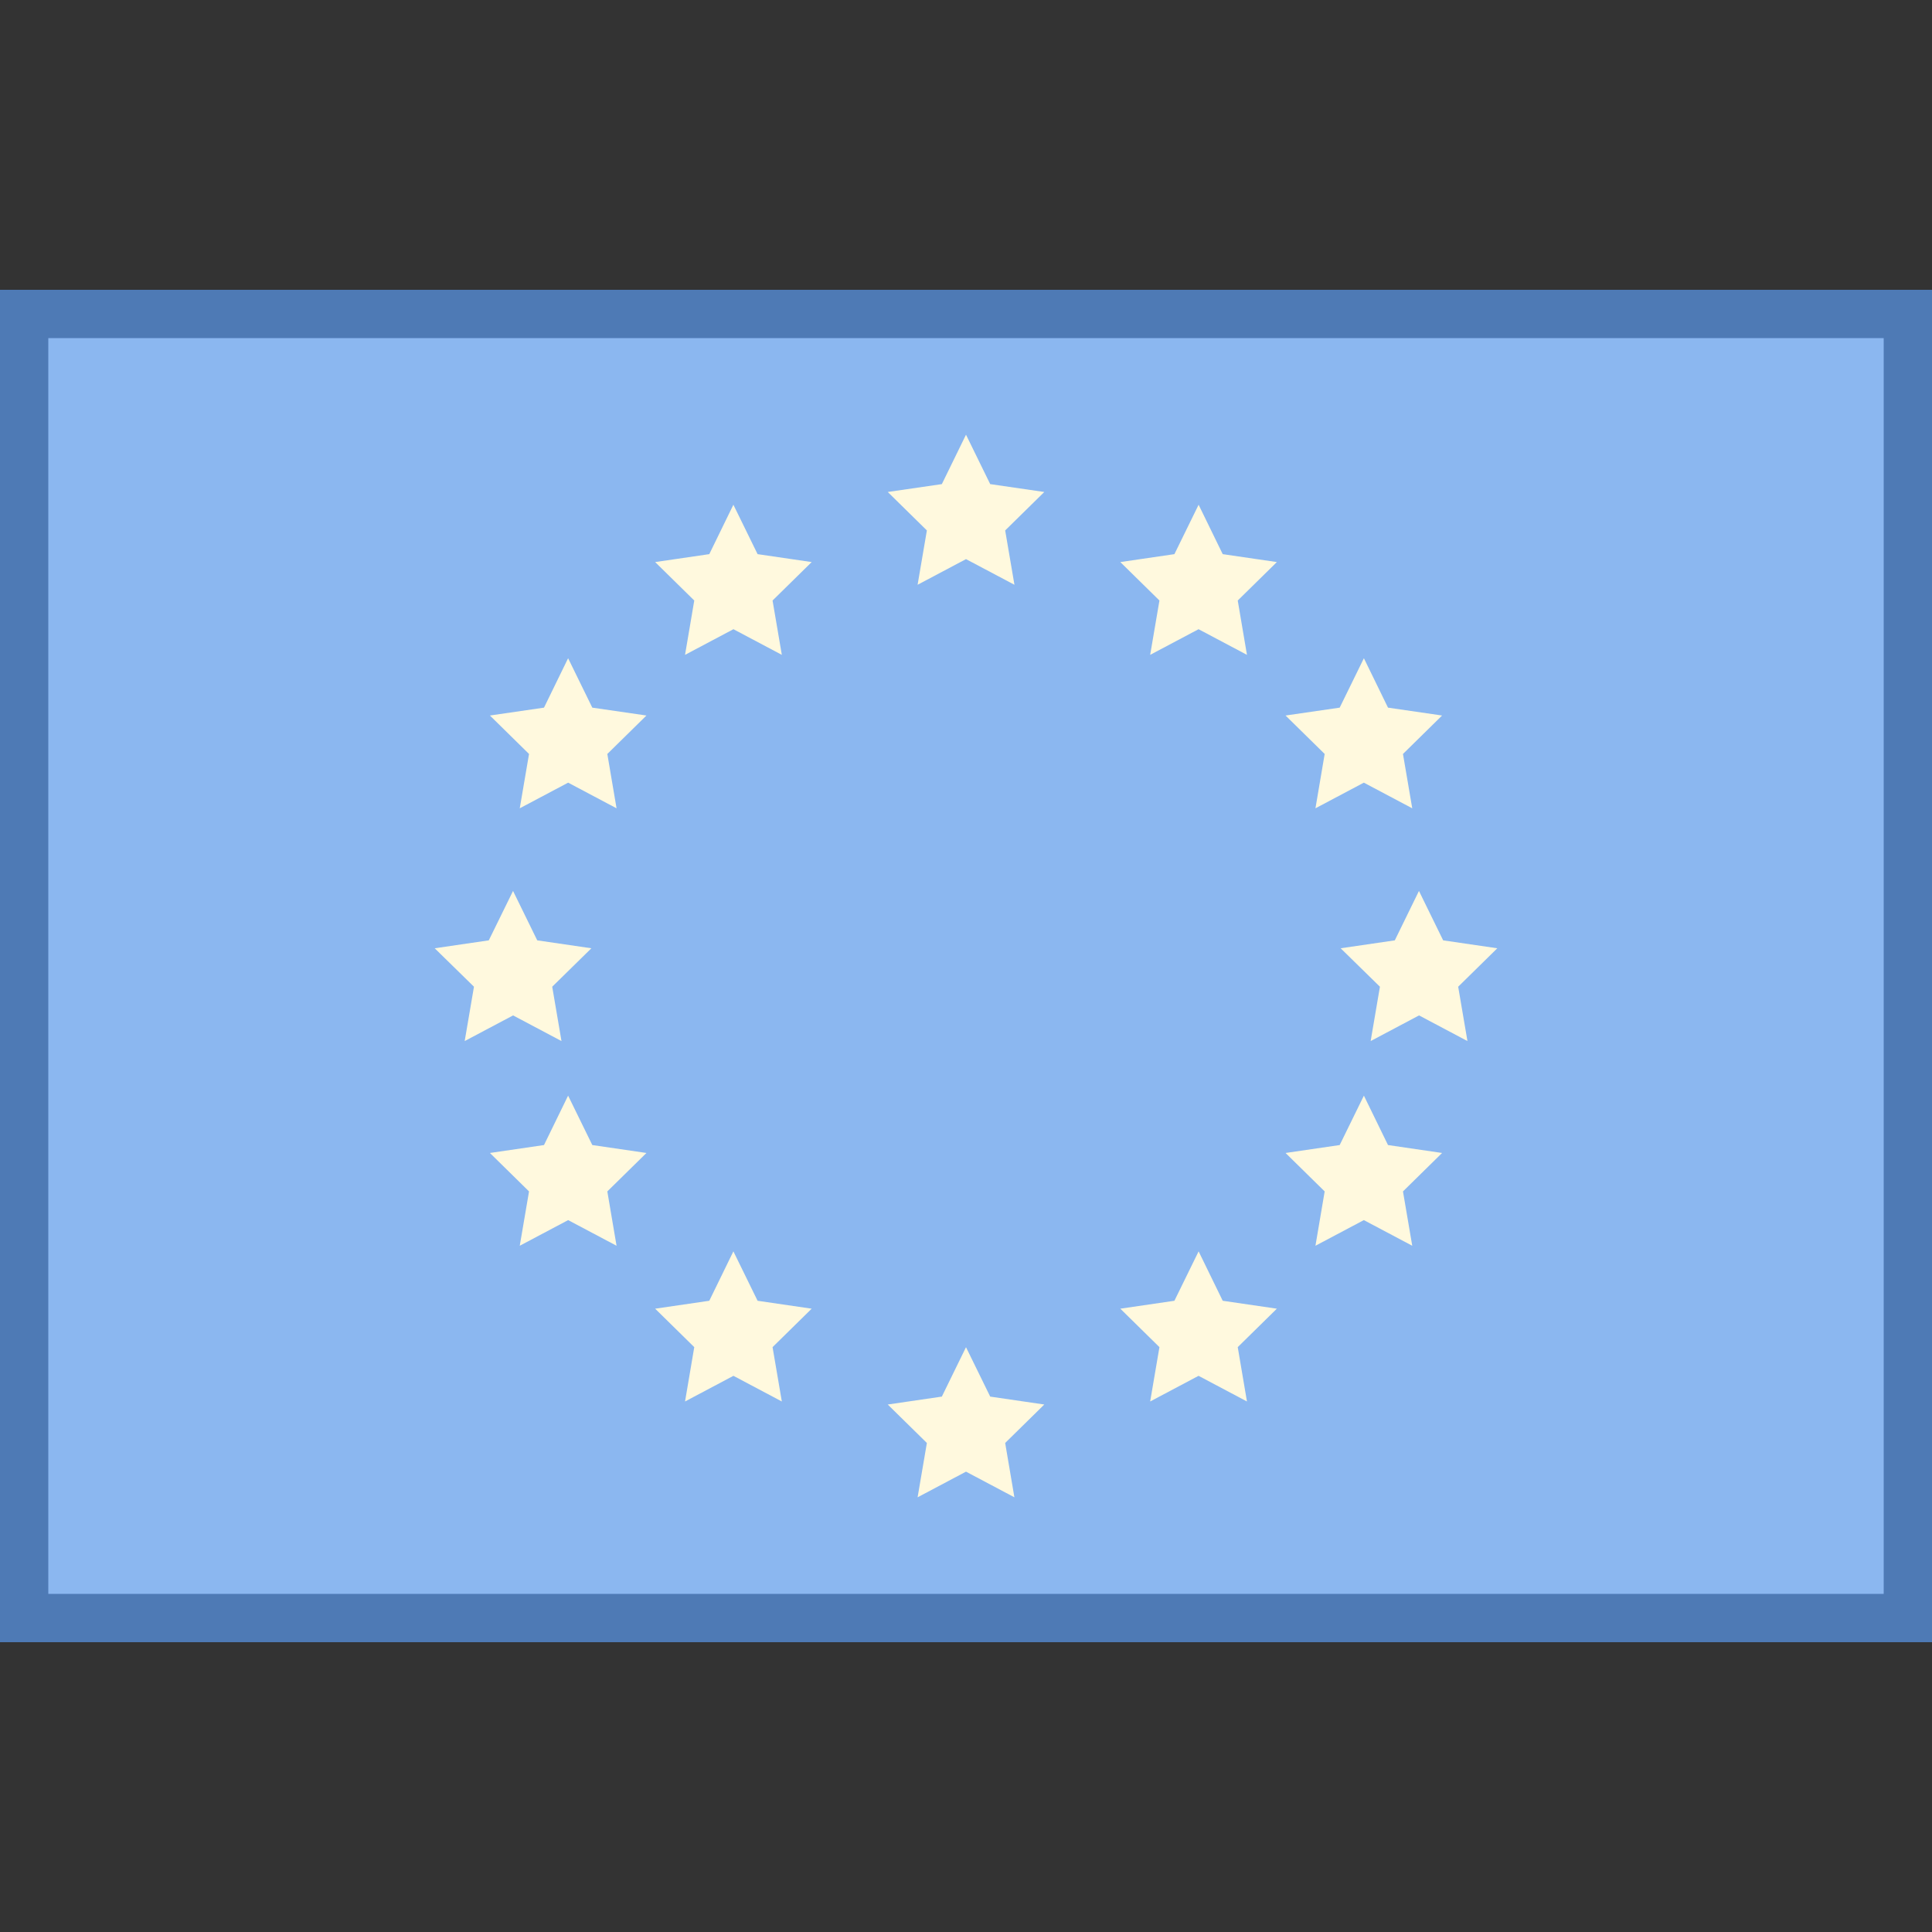 <?xml version="1.0" encoding="iso-8859-1"?>
<!-- Generator: Adobe Illustrator 19.1.1, SVG Export Plug-In . SVG Version: 6.00 Build 0)  -->
<svg version="1.1" id="Layer_1" xmlns="http://www.w3.org/2000/svg" xmlns:xlink="http://www.w3.org/1999/xlink" x="0px" y="0px"
	 viewBox="0 0 40 40" style="enable-background:new 0 0 40 40;" xml:space="preserve">
<rect x="0" y="0" width="40" height="40" fill="#333333" stroke="none"/>
<g>
	<rect x="0.5" y="6.5" style="fill:#8BB7F0;" width="39" height="27"/>
	<path style="fill:#4E7AB5;" d="M39,7v26H1V7H39 M40,6H0v28h40V6L40,6z"/>
</g>
<g>
	<path style="fill:#FFF9DE;" d="M20,9l0.501,1.023l1.12,0.163l-0.81,0.796l0.192,1.125L20,11.576l-1.002,0.531l0.192-1.125
		l-0.81-0.796l1.12-0.163L20,9z M15.184,10.45l0.501,1.023l1.12,0.164l-0.81,0.796l0.192,1.125l-1.002-0.531l-1.002,0.531
		l0.191-1.125l-0.81-0.796l1.121-0.164L15.184,10.45z M11.762,13.628l0.501,1.023l1.121,0.163l-0.81,0.796l0.191,1.125l-1.002-0.531
		l-1.002,0.531l0.192-1.125l-0.81-0.796l1.12-0.163L11.762,13.628z M24.816,10.45l-0.501,1.023l-1.12,0.164l0.81,0.796l-0.192,1.125
		l1.002-0.531l1.002,0.531l-0.191-1.125l0.81-0.796l-1.121-0.164L24.816,10.45z M15.184,25.908l0.501,1.023l1.12,0.164l-0.81,0.796
		l0.192,1.125l-1.002-0.531l-1.002,0.531l0.191-1.125l-0.81-0.796l1.121-0.164L15.184,25.908z M24.816,25.908l-0.501,1.023
		l-1.12,0.164l0.81,0.796l-0.192,1.125l1.002-0.531l1.002,0.531l-0.191-1.125l0.81-0.796l-1.121-0.164L24.816,25.908z
		 M28.238,13.628l-0.501,1.023l-1.121,0.163l0.81,0.796l-0.191,1.125l1.002-0.531l1.002,0.531l-0.192-1.125l0.81-0.796l-1.12-0.163
		L28.238,13.628z M11.762,22.684l0.501,1.023l1.121,0.164l-0.81,0.796l0.191,1.125l-1.002-0.531l-1.002,0.531l0.192-1.125
		l-0.81-0.796l1.12-0.164L11.762,22.684z M28.238,22.684l-0.501,1.023l-1.121,0.164l0.81,0.796l-0.191,1.125l1.002-0.531
		l1.002,0.531l-0.192-1.125l0.81-0.796l-1.12-0.164L28.238,22.684z M29.378,18.446l0.501,1.023L31,19.633l-0.81,0.796l0.192,1.125
		l-1.002-0.531l-1.002,0.531l0.192-1.125l-0.813-0.796l1.121-0.164L29.378,18.446z M10.622,18.446l0.501,1.023l1.121,0.164
		l-0.811,0.796l0.192,1.125l-1.002-0.531l-1.002,0.531l0.192-1.125L9,19.633l1.12-0.164L10.622,18.446z M20,27.892l0.501,1.023
		l1.12,0.164l-0.81,0.796L21.002,31L20,30.469L18.998,31l0.192-1.125l-0.81-0.796l1.12-0.164L20,27.892z"/>
</g>
</svg>
